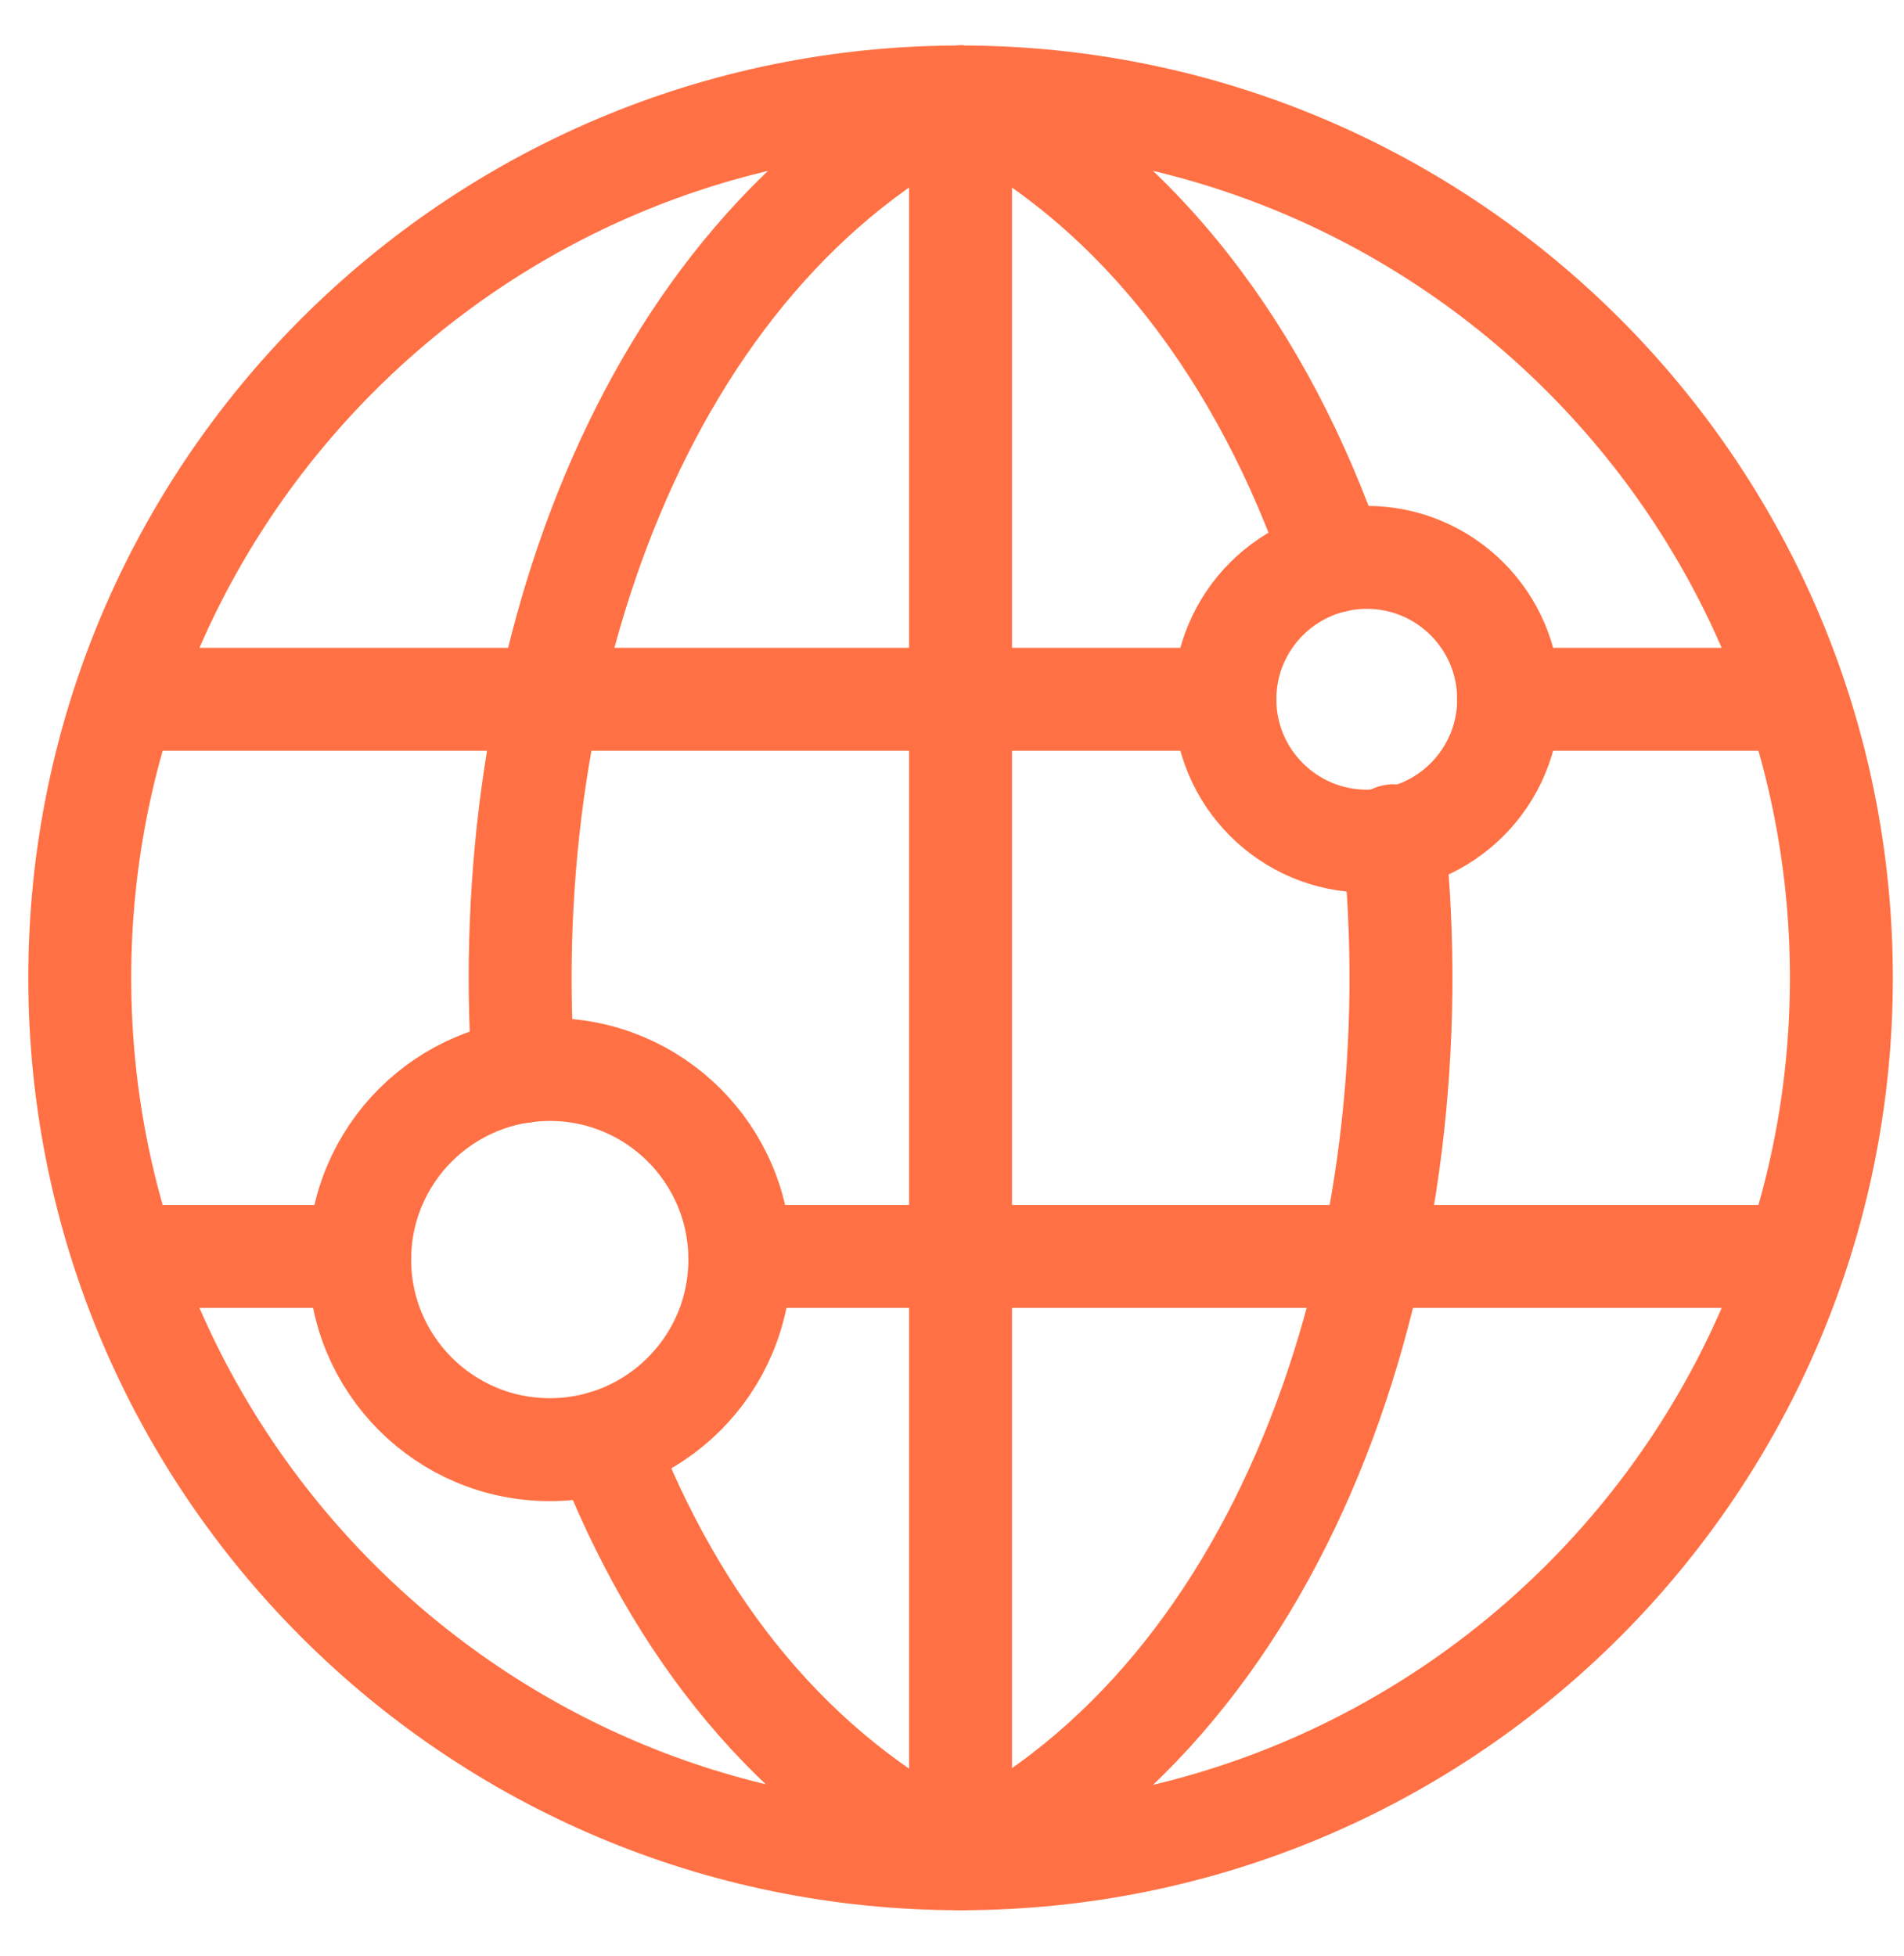 <svg width="37" height="38" viewBox="0 0 37 38" fill="none" xmlns="http://www.w3.org/2000/svg">
<path d="M35.783 19.001C35.783 28.454 28.119 36.117 18.666 36.117C9.213 36.117 1.55 28.454 1.55 19.001C1.55 9.548 9.213 1.884 18.666 1.884C28.119 1.884 35.783 9.548 35.783 19.001Z" stroke="#FF7144" stroke-width="2" stroke-miterlimit="10" stroke-linecap="round" stroke-linejoin="round"/>
<path d="M14.377 24.414H34.82" stroke="#FF7144" stroke-width="2" stroke-miterlimit="10" stroke-linecap="round" stroke-linejoin="round"/>
<path d="M2.513 24.414H6.991" stroke="#FF7144" stroke-width="2" stroke-miterlimit="10" stroke-linecap="round" stroke-linejoin="round"/>
<path d="M29.317 13.588H34.819" stroke="#FF7144" stroke-width="2" stroke-miterlimit="10" stroke-linecap="round" stroke-linejoin="round"/>
<path d="M2.513 13.588H23.804" stroke="#FF7144" stroke-width="2" stroke-miterlimit="10" stroke-linecap="round" stroke-linejoin="round"/>
<path d="M18.666 1.884V36.117" stroke="#FF7144" stroke-width="2" stroke-miterlimit="10" stroke-linecap="round" stroke-linejoin="round"/>
<path d="M27.081 16.239C27.916 24.216 25.11 32.902 18.666 36.117" stroke="#FF7144" stroke-width="2" stroke-miterlimit="10" stroke-linecap="round" stroke-linejoin="round"/>
<path d="M18.666 1.885C22.146 3.621 24.565 6.953 25.922 10.906" stroke="#FF7144" stroke-width="2" stroke-miterlimit="10" stroke-linecap="round" stroke-linejoin="round"/>
<path d="M11.749 28.012C13.146 31.642 15.405 34.489 18.667 36.117" stroke="#FF7144" stroke-width="2" stroke-miterlimit="10" stroke-linecap="round" stroke-linejoin="round"/>
<path d="M18.666 1.883C12.475 4.973 9.643 13.111 10.17 20.82" stroke="#FF7144" stroke-width="2" stroke-miterlimit="10" stroke-linecap="round" stroke-linejoin="round"/>
<path d="M14.377 24.474C14.377 26.514 12.724 28.168 10.684 28.168C8.644 28.168 6.99 26.514 6.99 24.474C6.99 22.434 8.644 20.781 10.684 20.781C12.724 20.781 14.377 22.434 14.377 24.474Z" stroke="#FF7144" stroke-width="2" stroke-miterlimit="10" stroke-linecap="round" stroke-linejoin="round"/>
<path d="M29.317 13.587C29.317 15.109 28.083 16.344 26.56 16.344C25.038 16.344 23.803 15.109 23.803 13.587C23.803 12.064 25.038 10.83 26.56 10.83C28.083 10.83 29.317 12.064 29.317 13.587Z" stroke="#FF7144" stroke-width="2" stroke-miterlimit="10" stroke-linecap="round" stroke-linejoin="round"/>
</svg>
